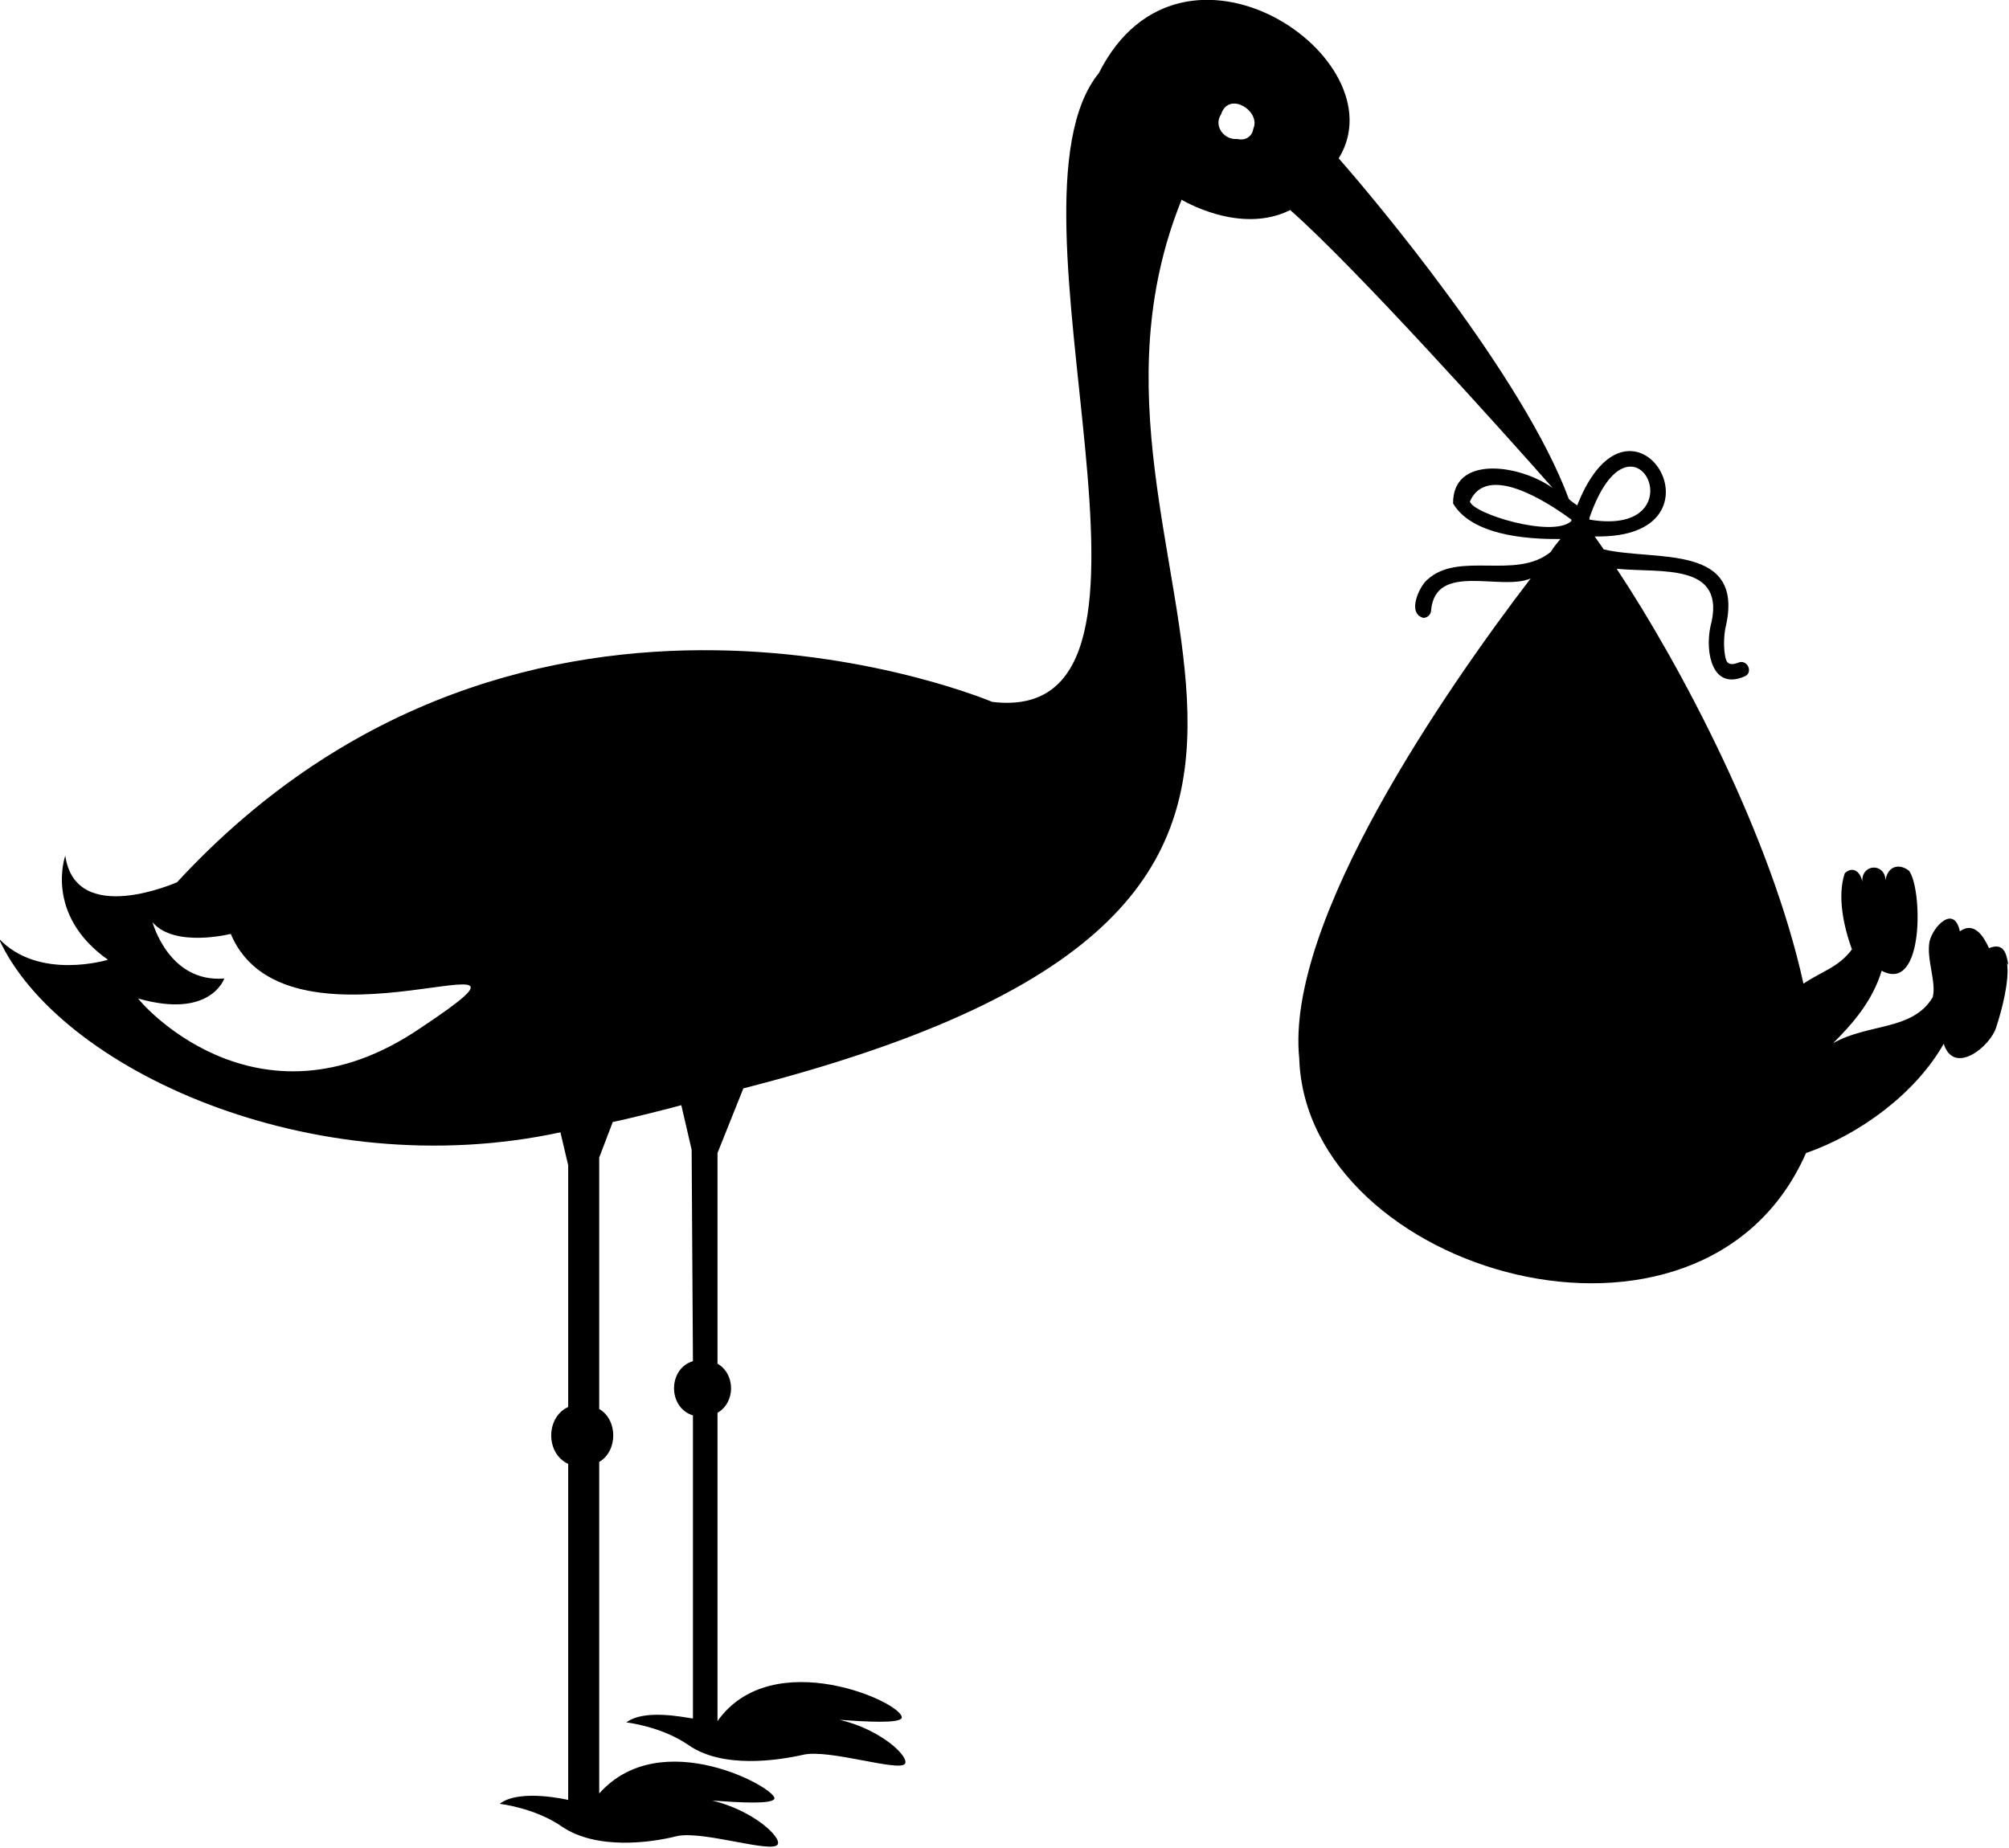 <?xml version="1.0" encoding="UTF-8"?><svg id="b" xmlns="http://www.w3.org/2000/svg" viewBox="0 0 31.08 28.59"><g id="c"><path d="M31.07,14.93c-.03-.18-.07-.35-.3-.26-.08-.18-.23-.42-.45-.26-.09-.42-.42-.07-.47.16-.05.27.11.63.05.86-.31.52-.99.4-1.54.71.32-.32.61-.66.75-1.12.67.36.63-1.3.42-1.55-.16-.12-.33-.06-.36.15-.01-.27-.37-.26-.36.02-.03-.16-.15-.24-.27-.13-.12.35-.02.82.11,1.18-.21.28-.47.34-.75.53h0c-.5-2.28-1.89-4.91-2.89-6.42.68.07,1.72-.11,1.45.9-.08.38.02.98.52.77.15-.05.06-.27-.08-.22-.05.02-.12.04-.16.01-.06-.02-.09-.3-.05-.53.33-1.34-1.09-1.04-1.88-1.23-.05-.07-.09-.13-.14-.2,2.19.05.58-2.64-.27-.48-.04-.03-.09-.06-.13-.1-.7-1.9-3.04-4.68-3.56-5.27.96-1.55-2.43-3.86-3.71-1.32-1.68,2.07,1.66,10.13-1.65,9.73,0,0-7.21-3.06-12.61,2.79,0,0-1.57.7-1.73-.41,0,0-.33.91.66,1.61,0,0-1.07.33-1.69-.33.91,2.01,4.84,3.83,8.69,3l.12.51v3.74h0c-.35.16-.35.72,0,.88v5.2h0s-.75-.18-1.06.06c0,0,.54.06.96.35.54.37,1.39.25,1.78.15.4-.09,1.47.27,1.56.13.07-.11-.38-.53-1.01-.68.42.03.93.06.96-.03.05-.15-1.75-1.16-2.71-.08v-5.13c.29-.17.29-.65,0-.82h0v-3.89l.21-.55c.25-.05.96-.23,1.06-.26l.16.69.02,3.27c-.39.12-.39.72,0,.84v4.69c-.15-.02-.75-.15-1.03.06,0,0,.54.06.96.35.53.37,1.38.24,1.78.15.4-.09,1.48.27,1.57.14.07-.11-.37-.53-1.01-.68.41.03.93.06.96-.03.04-.23-2-1.15-2.85.05v-4.77c.28-.16.28-.6,0-.76v-3.26s.4-1,.4-1c11.63-2.97,4.43-7.94,6.78-13.75,0,0,.9.55,1.68.16h0c1,.88,3.24,3.37,4.06,4.3-.52-.37-1.55-.51-1.54.24.33.56,1.38.55,1.66.55-.05.06-.1.12-.15.2-.54.44-1.42-.02-1.91.43-.12.1-.32.52-.06.59.06,0,.12-.05.12-.12.07-.75,1.08-.29,1.54-.49-1.3,1.7-3.8,5.3-3.58,7.43.11,3.32,6.24,5.1,7.84,1.46h0c.84-.29,1.7-.93,2.13-1.69.16.5.72.04.81-.25.09-.27.21-.73.17-1M6.5,15.91c-2.56,1.74-4.4-.48-4.36-.46,1.12.32,1.33-.31,1.33-.31-.86.07-1.11-.87-1.11-.87h0,0c.34.4,1.21.18,1.21.18.89,2.12,5.53-.27,2.93,1.46M19.39,1.99c-.02.13-.13.19-.25.16-.2.02-.37-.2-.25-.38.12-.37.62-.05.5.22M24.3,8.07c-.3.25-1.51-.12-1.56-.31.26-.6,1.19,0,1.57.28,0,0,0,.01,0,.02M24.59,8.01c.67-1.93,1.73.32,0,.03,0,0,0-.02,0-.03"/></g></svg>
